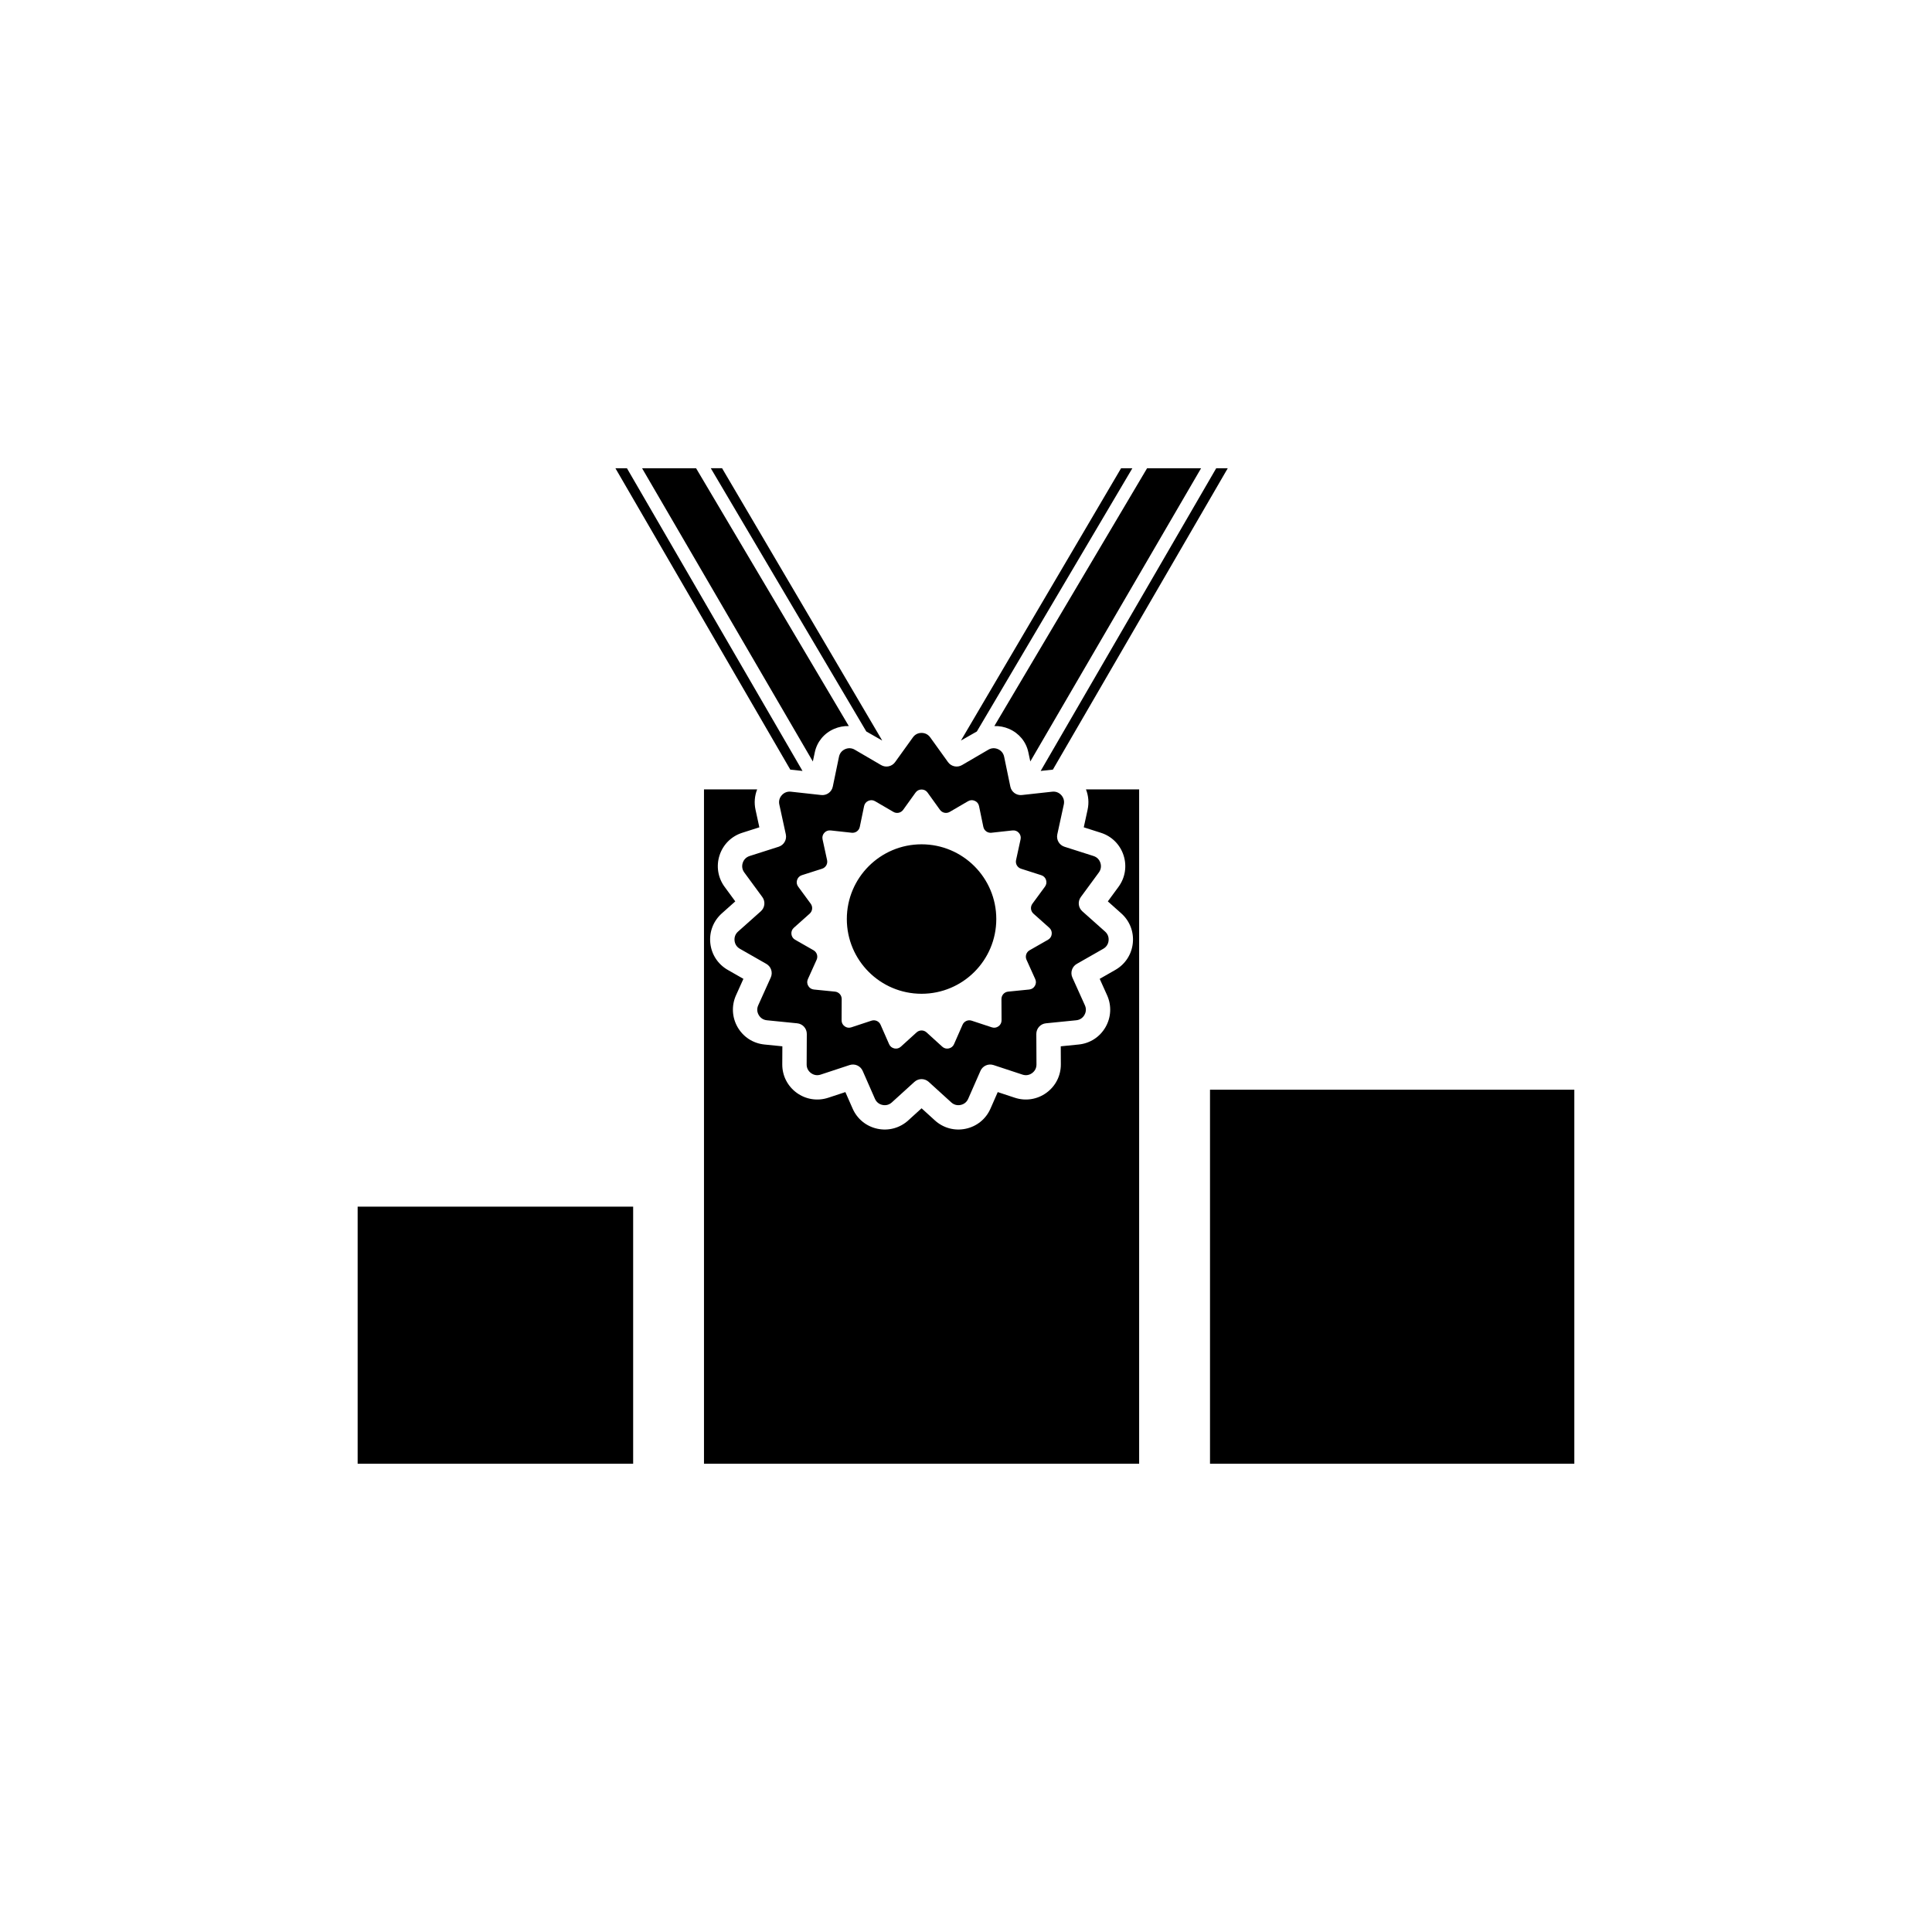 <?xml version="1.0" encoding="UTF-8"?>
<!-- Uploaded to: SVG Repo, www.svgrepo.com, Generator: SVG Repo Mixer Tools -->
<svg fill="#000000" width="800px" height="800px" version="1.1" viewBox="144 144 512 512" xmlns="http://www.w3.org/2000/svg">
 <path d="m238.78 463.78h73.012v68.129h-73.012zm227.53-195.69-46.523 80.215 3.227-0.348h0.008l46.348-79.867zm-18.32 0-40.48 68.324c1.324-0.043 2.66 0.207 3.914 0.754 2.644 1.152 4.512 3.414 5.098 6.184l0.52 2.445 45.258-77.707h-14.312zm-6.891 0-42.441 72.164 4.219-2.406 41.211-69.758h-2.992zm-130.95 0 46.523 80.215-3.227-0.348h-0.008l-46.344-79.867h3.059zm18.32 0 40.477 68.324c-1.32-0.043-2.656 0.207-3.91 0.754-2.648 1.148-4.512 3.41-5.102 6.184l-0.52 2.449-45.254-77.707h14.312zm6.891 0 42.441 72.164-4.223-2.41-41.211-69.758h2.992zm52.863 99.66c10.938 0 19.805 8.867 19.805 19.805s-8.867 19.805-19.805 19.805-19.805-8.867-19.805-19.805 8.867-19.805 19.805-19.805zm2.293-28.344 4.715 6.559c0.852 1.184 2.453 1.527 3.715 0.789l6.977-4.074c0.809-0.473 1.715-0.52 2.57-0.141 0.855 0.383 1.426 1.09 1.617 2.008l1.641 7.91c0.297 1.43 1.621 2.391 3.07 2.231l8.031-0.883c0.934-0.102 1.781 0.219 2.406 0.918 0.625 0.695 0.859 1.57 0.66 2.488l-1.719 7.894c-0.312 1.426 0.508 2.844 1.898 3.289l7.695 2.457c0.895 0.285 1.535 0.926 1.824 1.816s0.145 1.785-0.406 2.543l-4.781 6.512c-0.863 1.176-0.691 2.805 0.398 3.777l6.031 5.375c0.699 0.625 1.027 1.469 0.93 2.402s-0.594 1.691-1.406 2.156l-7.016 4.004c-1.27 0.723-1.773 2.281-1.176 3.613l3.32 7.363c0.387 0.855 0.34 1.758-0.129 2.57s-1.23 1.305-2.164 1.398l-8.035 0.805c-1.453 0.145-2.547 1.363-2.543 2.824l0.039 8.078c0.004 0.938-0.406 1.746-1.164 2.297-0.758 0.551-1.652 0.691-2.543 0.398l-7.672-2.531c-1.387-0.457-2.883 0.207-3.469 1.543l-3.25 7.398c-0.375 0.859-1.078 1.43-1.996 1.625-0.914 0.195-1.793-0.043-2.484-0.672l-5.977-5.434c-1.082-0.984-2.715-0.984-3.797 0l-5.977 5.434c-0.695 0.629-1.57 0.867-2.484 0.672-0.918-0.195-1.621-0.766-1.996-1.625l-3.25-7.398c-0.586-1.336-2.082-2-3.469-1.543l-7.672 2.531c-0.891 0.293-1.785 0.156-2.543-0.398-0.758-0.551-1.168-1.359-1.164-2.297l0.039-8.078c0.008-1.461-1.09-2.676-2.543-2.824l-8.035-0.805c-0.934-0.094-1.695-0.586-2.164-1.398s-0.516-1.715-0.129-2.57l3.32-7.363c0.602-1.332 0.094-2.887-1.172-3.613l-7.016-4.004c-0.812-0.465-1.309-1.223-1.406-2.156-0.098-0.934 0.23-1.777 0.93-2.402l6.031-5.375c1.09-0.973 1.262-2.598 0.398-3.777l-4.781-6.512c-0.555-0.754-0.699-1.648-0.41-2.543 0.289-0.891 0.934-1.531 1.824-1.816l7.695-2.457c1.391-0.445 2.211-1.863 1.898-3.289l-1.719-7.894c-0.199-0.914 0.031-1.793 0.66-2.488 0.629-0.695 1.477-1.02 2.406-0.918l8.031 0.883c1.453 0.16 2.777-0.801 3.07-2.231l1.641-7.91c0.191-0.918 0.758-1.625 1.613-2.008 0.855-0.379 1.762-0.332 2.57 0.141l6.977 4.074c1.258 0.738 2.859 0.398 3.715-0.789l4.715-6.559c0.547-0.762 1.355-1.176 2.293-1.176s1.742 0.414 2.293 1.176zm-0.699 14.637 3.285 4.566c0.594 0.824 1.707 1.062 2.586 0.551l4.856-2.832c0.562-0.328 1.191-0.367 1.789-0.098 0.598 0.266 0.992 0.754 1.125 1.395l1.141 5.504c0.207 0.996 1.129 1.664 2.137 1.555l5.59-0.613c0.648-0.07 1.238 0.152 1.676 0.637s0.598 1.094 0.461 1.73l-1.195 5.492c-0.215 0.992 0.352 1.98 1.32 2.289l5.356 1.715c0.621 0.199 1.07 0.645 1.27 1.262 0.203 0.621 0.102 1.242-0.285 1.77l-3.328 4.531c-0.602 0.82-0.48 1.949 0.277 2.629l4.195 3.742c0.484 0.434 0.715 1.02 0.645 1.672-0.066 0.648-0.414 1.176-0.98 1.5l-4.883 2.789c-0.883 0.504-1.234 1.586-0.816 2.516l2.312 5.125c0.27 0.594 0.238 1.223-0.09 1.789-0.324 0.566-0.855 0.906-1.504 0.973l-5.594 0.559c-1.012 0.102-1.773 0.949-1.766 1.965l0.027 5.621c0.004 0.652-0.281 1.215-0.809 1.598-0.527 0.383-1.152 0.48-1.77 0.277l-5.34-1.762c-0.965-0.316-2.004 0.145-2.414 1.074l-2.262 5.148c-0.262 0.598-0.75 0.996-1.391 1.133-0.637 0.137-1.246-0.027-1.73-0.469l-4.16-3.781c-0.75-0.684-1.891-0.684-2.644 0l-4.16 3.781c-0.484 0.441-1.094 0.602-1.73 0.469-0.637-0.137-1.129-0.535-1.391-1.133l-2.262-5.148c-0.41-0.93-1.449-1.395-2.414-1.074l-5.336 1.762c-0.621 0.207-1.242 0.109-1.77-0.277-0.527-0.383-0.812-0.945-0.809-1.598l0.027-5.621c0.004-1.016-0.758-1.863-1.77-1.965l-5.594-0.559c-0.648-0.062-1.18-0.406-1.504-0.973-0.328-0.566-0.359-1.195-0.09-1.789l2.312-5.125c0.418-0.926 0.066-2.008-0.816-2.516l-4.883-2.789c-0.566-0.324-0.91-0.852-0.98-1.5-0.066-0.648 0.16-1.238 0.645-1.672l4.195-3.742c0.758-0.676 0.875-1.809 0.277-2.629l-3.328-4.531c-0.387-0.527-0.484-1.148-0.285-1.77 0.203-0.621 0.648-1.066 1.27-1.266l5.356-1.711c0.969-0.309 1.539-1.297 1.32-2.289l-1.195-5.492c-0.137-0.637 0.023-1.25 0.461-1.73 0.438-0.484 1.027-0.711 1.676-0.637l5.59 0.613c1.012 0.109 1.934-0.559 2.137-1.555l1.141-5.504c0.133-0.637 0.527-1.129 1.125-1.395s1.227-0.23 1.789 0.098l4.856 2.832c0.875 0.512 1.988 0.277 2.586-0.551l3.281-4.566c0.383-0.527 0.941-0.816 1.598-0.816 0.652 0 1.215 0.289 1.594 0.816zm74.848 78.734h96.547v99.133h-96.547zm-134.1-79.578h14.09c-0.668 1.684-0.832 3.551-0.434 5.383l1.016 4.664-4.547 1.453c-2.871 0.918-5.066 3.102-6 5.969-0.93 2.859-0.434 5.938 1.344 8.359l2.824 3.848-3.562 3.176c-2.25 2.008-3.371 4.898-3.055 7.894 0.316 3 2.012 5.594 4.629 7.09l4.144 2.367-1.961 4.352c-1.23 2.731-1.074 5.859 0.422 8.457 1.508 2.609 4.109 4.293 7.109 4.594l4.75 0.477-0.023 4.773c-0.016 3.016 1.387 5.777 3.824 7.551 2.43 1.766 5.512 2.246 8.363 1.305l4.535-1.496 1.922 4.371c1.215 2.758 3.617 4.715 6.566 5.344 2.945 0.625 5.945-0.188 8.172-2.211l3.531-3.211 3.531 3.211c2.227 2.023 5.227 2.836 8.172 2.211 2.949-0.625 5.356-2.582 6.566-5.344l1.918-4.371 4.531 1.496c2.852 0.941 5.934 0.461 8.363-1.305 2.441-1.773 3.84-4.535 3.828-7.551l-0.023-4.773 4.75-0.477c3-0.301 5.602-1.98 7.109-4.594 1.496-2.594 1.652-5.723 0.422-8.457l-1.961-4.352 4.144-2.367c2.617-1.496 4.312-4.09 4.629-7.086 0.316-2.996-0.805-5.891-3.055-7.898l-3.562-3.176 2.824-3.848c1.777-2.422 2.273-5.5 1.344-8.355-0.93-2.867-3.129-5.055-6-5.973l-4.547-1.453 1.016-4.664c0.398-1.832 0.238-3.695-0.43-5.383h14.09v178.71h-115.32v-178.71z" fill-rule="evenodd"/>
</svg>